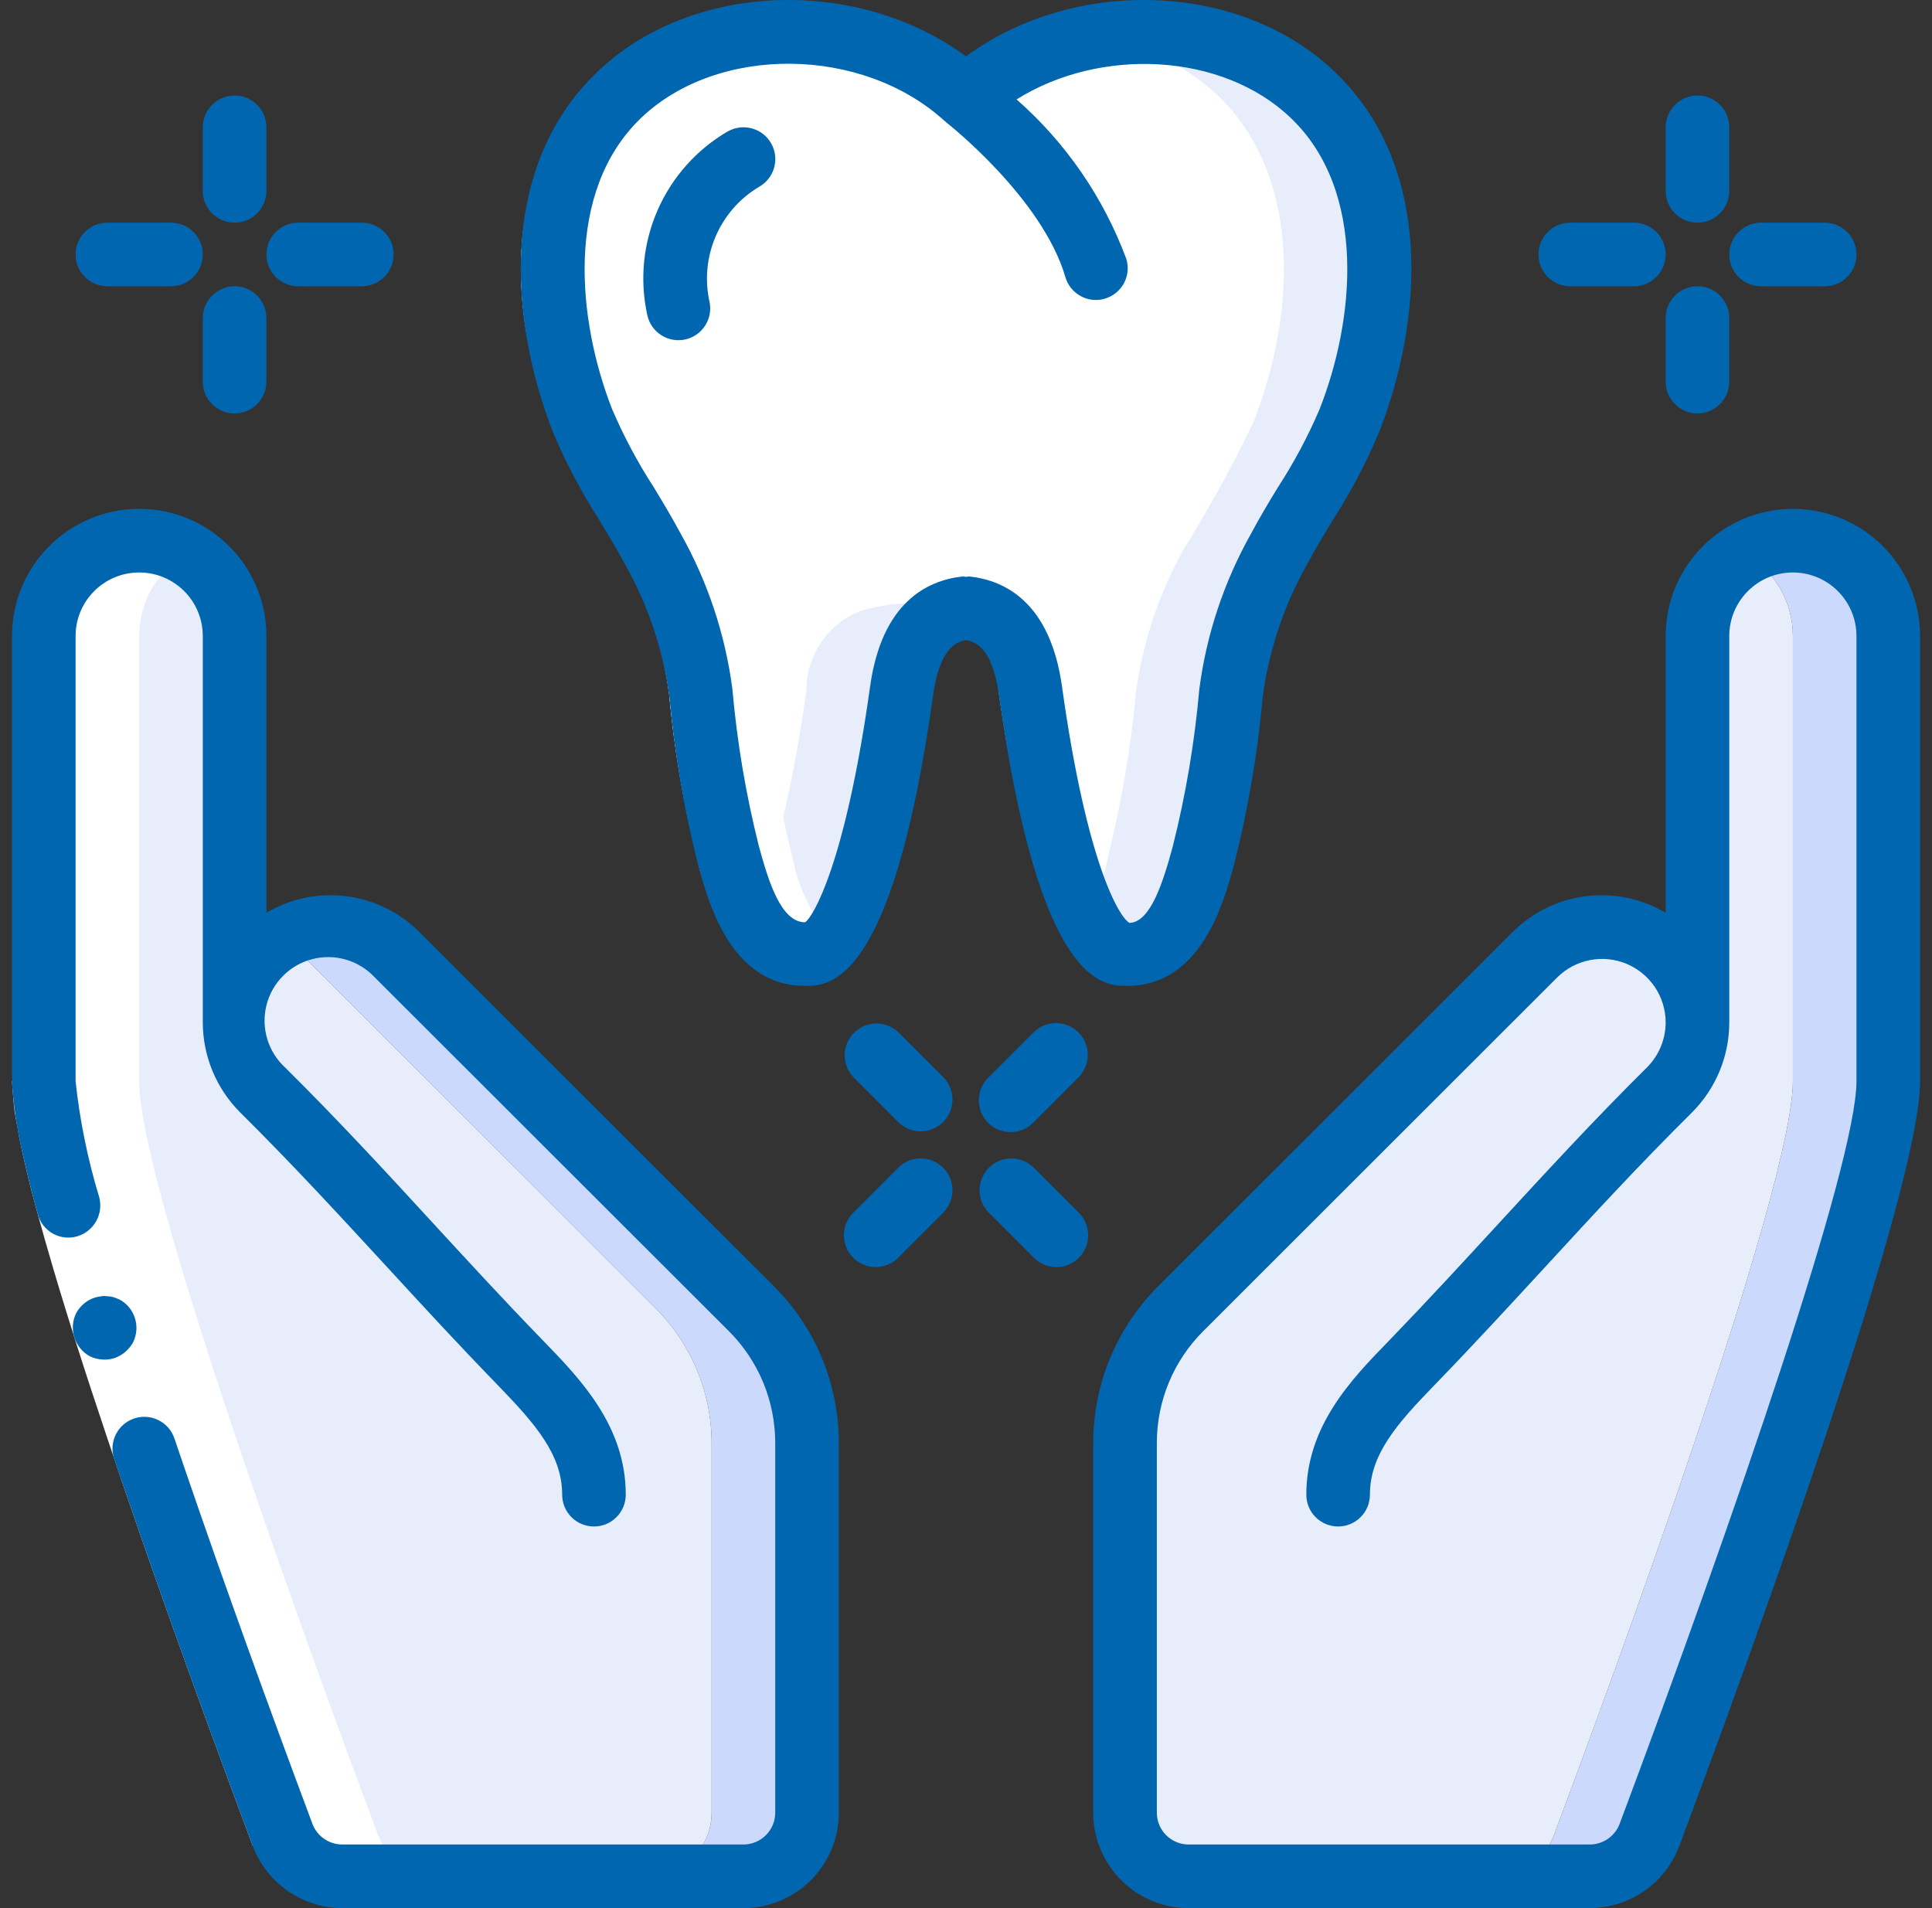 <svg width="81" height="80" viewBox="0 0 81 80" fill="none" xmlns="http://www.w3.org/2000/svg">
<rect x="0" y="0" width="81" height="80" fill="#333333" stroke="none"/>
<g clip-path="url(#clip0)">
<path d="M33.835 60.521V76C33.83 77.471 32.639 78.663 31.168 78.667H27.169C28.639 78.663 29.831 77.471 29.835 76V60.521C29.837 58.395 28.993 56.356 27.488 54.854L25.969 53.335L12.662 40.042C12.414 39.794 12.137 39.58 11.836 39.401C13.404 38.499 15.384 38.761 16.662 40.042L29.968 53.335L31.488 54.854C32.993 56.356 33.838 58.395 33.835 60.521Z" fill="#CAD9FC"/>
<path d="M29.835 60.52V76C29.831 77.471 28.639 78.662 27.169 78.667H14.342C13.231 78.665 12.238 77.974 11.849 76.933C9.529 70.747 1.836 49.868 1.836 45.335V26.668C1.836 24.46 3.627 22.669 5.836 22.669C8.045 22.669 9.836 24.46 9.836 26.668V42.868C9.839 41.808 10.261 40.792 11.009 40.041C11.257 39.794 11.534 39.579 11.836 39.401C12.137 39.579 12.414 39.794 12.662 40.041L25.969 53.334L27.488 54.854C28.993 56.355 29.837 58.395 29.835 60.52Z" fill="#E8EDFC"/>
<path d="M11.836 39.401C11.534 39.58 11.257 39.794 11.009 40.042C10.261 40.792 9.839 41.808 9.836 42.868V38.868C10.538 38.865 11.229 39.049 11.836 39.401Z" fill="#CAD9FC"/>
<path d="M9.836 42.868C9.839 43.928 10.261 44.943 11.009 45.694C14.902 49.548 18.022 53.227 21.835 57.16C23.342 58.707 24.902 60.36 24.902 62.667" fill="#CBB292"/>
<path d="M79.167 26.668V45.335C79.167 49.868 71.474 70.747 69.154 76.933C68.765 77.974 67.772 78.665 66.661 78.667H62.661C63.772 78.665 64.765 77.974 65.154 76.933C67.474 70.747 75.167 49.868 75.167 45.335V26.668C75.168 25.238 74.405 23.917 73.167 23.202C74.405 22.487 75.93 22.488 77.168 23.202C78.406 23.918 79.168 25.239 79.167 26.668Z" fill="#CAD9FC"/>
<path d="M75.167 26.668V45.335C75.167 49.868 67.474 70.747 65.154 76.933C64.765 77.974 63.772 78.665 62.66 78.667H49.834C48.364 78.662 47.172 77.471 47.168 76V60.52C47.165 58.395 48.01 56.355 49.514 54.854L51.034 53.334L64.341 40.041C64.588 39.794 64.866 39.579 65.167 39.401C66.736 38.498 68.715 38.761 69.994 40.041C70.742 40.792 71.164 41.808 71.167 42.868V26.668C71.167 25.608 71.589 24.591 72.34 23.842C72.589 23.596 72.867 23.382 73.167 23.202C74.405 23.917 75.168 25.238 75.167 26.668Z" fill="#E8EDFC"/>
<path d="M56.101 62.667C56.121 61.53 56.487 60.426 57.152 59.504C57.752 58.664 58.427 57.88 59.168 57.16C62.98 53.227 66.1 49.548 69.994 45.694C70.742 44.943 71.164 43.928 71.167 42.868" fill="#CBB292"/>
<path d="M56.568 17.656C55.693 19.496 54.713 21.286 53.634 23.015C52.589 24.884 51.906 26.933 51.621 29.055C51.413 31.339 51.03 33.603 50.475 35.828C50.035 37.455 49.314 40.001 47.248 40.001C46.805 39.966 46.402 39.731 46.155 39.361C44.728 37.655 43.741 32.855 43.195 28.949C42.808 26.175 41.528 25.615 40.501 25.495C40.017 25.532 39.555 25.708 39.168 26.002C38.344 26.767 37.855 27.826 37.808 28.949C37.128 33.788 35.782 40.001 33.755 40.001C33.166 40.004 32.601 39.774 32.182 39.361C31.34 38.343 30.77 37.127 30.528 35.828C29.973 33.603 29.589 31.339 29.382 29.055C29.097 26.933 28.414 24.884 27.369 23.015C26.289 21.286 25.31 19.496 24.436 17.656C22.728 13.295 22.329 7.469 25.955 3.989C27.534 2.521 29.555 1.616 31.701 1.416C34.308 1.11 36.94 1.698 39.168 3.083C39.645 3.369 40.092 3.704 40.501 4.082C42.214 2.569 44.36 1.636 46.634 1.416C49.681 0.991 52.76 1.932 55.047 3.989C58.674 7.469 58.274 13.295 56.568 17.656Z" fill="#E8EDFC"/>
<path d="M52.567 17.656C51.693 19.496 50.713 21.286 49.634 23.015C48.589 24.884 47.906 26.933 47.621 29.055C47.413 31.339 47.03 33.603 46.474 35.828C46.233 37.127 45.663 38.343 44.821 39.361C43.395 37.655 42.408 32.855 41.861 28.948C41.781 27.953 41.398 27.006 40.762 26.235C39.644 25.026 37.444 25.179 36.02 25.637C34.678 26.189 33.803 27.498 33.808 28.948C33.261 32.855 32.275 37.655 30.848 39.361C30.006 38.343 29.437 37.127 29.195 35.828C28.639 33.603 28.256 31.339 28.049 29.055C27.764 26.933 27.08 24.884 26.035 23.015C24.956 21.286 23.977 19.496 23.102 17.656C21.395 13.295 20.995 7.469 24.622 3.989C26.201 2.521 28.221 1.616 30.369 1.416C32.661 1.669 34.806 1.106 36.446 2.616C36.859 2.242 37.355 3.365 37.835 3.085C38.313 3.372 38.759 3.707 39.168 4.085C40.88 2.572 43.027 1.639 45.301 1.418C47.448 1.619 49.468 2.524 51.048 3.992C54.674 7.469 54.274 13.295 52.567 17.656Z" fill="white"/>
<path d="M14.342 78.667H18.342C17.231 78.665 16.238 77.974 15.849 76.933C13.529 70.747 5.836 49.868 5.836 45.335V26.668C5.836 25.247 6.59 23.932 7.817 23.215C7.216 22.862 6.533 22.673 5.836 22.669C3.627 22.669 1.836 24.46 1.836 26.668V45.335C1.836 49.868 9.529 70.747 11.849 76.933C12.238 77.974 13.231 78.665 14.342 78.667Z" fill="white"/>
<path d="M35.47 38.383V38.368C35.442 38.424 35.416 38.492 35.389 38.544C35.411 38.489 35.435 38.44 35.47 38.383Z" fill="white"/>
<path d="M26.035 23.015C27.08 24.884 27.764 26.933 28.049 29.055C28.256 31.339 28.639 33.603 29.195 35.828C29.437 37.127 30.006 38.343 30.848 39.361C31.089 39.053 31.295 38.721 31.463 38.368C31.649 38.735 31.891 39.07 32.182 39.361C32.601 39.774 33.166 40.004 33.755 40.001C34.337 40.001 34.862 39.476 35.332 38.63C35.194 38.888 35.031 39.133 34.848 39.361C34.006 38.343 33.437 37.127 33.195 35.828C32.639 33.603 32.256 31.339 32.048 29.055C31.763 26.933 31.08 24.884 30.035 23.015C28.956 21.286 27.977 19.496 27.102 17.656C25.395 13.295 24.995 7.469 28.622 3.989C30.193 2.528 32.203 1.626 34.339 1.421C33.462 1.324 32.578 1.324 31.701 1.421C31.582 1.435 31.467 1.469 31.348 1.487C31.025 1.476 30.699 1.457 30.369 1.421C28.221 1.622 26.201 2.526 24.622 3.995C20.995 7.475 21.395 13.301 23.102 17.66C23.977 19.5 24.956 21.288 26.035 23.015Z" fill="white"/>
<path d="M3.169 45.335L3.251 46.224L3.432 47.22C3.565 47.886 3.737 48.579 3.904 49.258C4.261 50.629 4.656 52.001 5.07 53.37C5.901 56.111 6.812 58.837 7.737 61.566C9.449 66.555 11.252 71.522 13.099 76.466L10.601 77.4C8.745 72.432 6.937 67.449 5.219 62.426C4.285 59.684 3.365 56.932 2.519 54.144C2.097 52.749 1.692 51.343 1.319 49.918C1.144 49.201 0.965 48.485 0.816 47.734L0.612 46.599C0.564 46.19 0.535 45.757 0.503 45.335H3.169Z" fill="white"/>
<path d="M1.584 50.903C1.675 51.248 1.901 51.541 2.21 51.716C2.52 51.892 2.887 51.935 3.23 51.837C3.93 51.634 4.343 50.912 4.163 50.205C3.679 48.616 3.346 46.986 3.169 45.335V26.668C3.169 25.195 4.363 24.002 5.836 24.002C7.308 24.002 8.502 25.195 8.502 26.668V42.868C8.505 44.284 9.069 45.64 10.07 46.641C12.269 48.82 14.186 50.908 16.214 53.107C17.697 54.72 19.231 56.387 20.881 58.086C22.456 59.711 23.569 60.992 23.569 62.667C23.569 63.404 24.166 64 24.902 64C25.639 64 26.235 63.404 26.235 62.667C26.235 59.781 24.324 57.811 22.79 56.228C21.163 54.553 19.663 52.921 18.174 51.303C16.214 49.169 14.187 46.969 11.957 44.76C11.235 44.098 10.934 43.095 11.172 42.145C11.41 41.195 12.15 40.453 13.099 40.21C14.047 39.968 15.052 40.265 15.717 40.984L30.549 55.801C31.803 57.048 32.506 58.745 32.502 60.514V76C32.502 76.736 31.905 77.333 31.168 77.333H14.347C13.792 77.331 13.295 76.987 13.099 76.468C11.252 71.522 9.449 66.555 7.741 61.566L7.313 60.309C7.077 59.611 6.32 59.237 5.623 59.472C4.925 59.709 4.55 60.465 4.787 61.163L5.219 62.428C6.937 67.452 8.745 72.434 10.601 77.403C11.19 78.962 12.681 79.995 14.347 80H31.168C33.377 80 35.168 78.209 35.168 76V60.514C35.175 58.038 34.19 55.661 32.434 53.915L17.613 39.107C15.913 37.38 13.255 37.034 11.169 38.268V26.668C11.169 23.723 8.781 21.335 5.836 21.335C2.89 21.335 0.503 23.723 0.503 26.668V45.335C0.561 46.317 0.702 47.293 0.923 48.251C1.127 49.147 1.34 50.037 1.584 50.903Z" fill="#0066AF"/>
<path d="M5.578 56.281C5.904 55.627 5.654 54.831 5.011 54.483L4.772 54.39C4.685 54.364 4.594 54.349 4.503 54.347C4.419 54.334 4.334 54.334 4.251 54.347C4.16 54.359 4.071 54.377 3.984 54.4C3.648 54.508 3.365 54.741 3.195 55.05C2.871 55.711 3.122 56.509 3.767 56.864C3.925 56.941 4.097 56.986 4.272 56.998C4.445 57.014 4.621 56.996 4.787 56.944C5.125 56.831 5.407 56.593 5.578 56.281Z" fill="#0066AF"/>
<path d="M75.167 21.335C72.221 21.335 69.834 23.723 69.834 26.668V38.268C67.752 37.038 65.101 37.379 63.398 39.096L48.569 53.915C46.813 55.661 45.828 58.038 45.834 60.514V76C45.834 78.209 47.626 80 49.834 80H66.655C68.322 79.995 69.812 78.962 70.402 77.403C73.433 69.297 80.5 49.947 80.5 45.335V26.668C80.5 23.723 78.112 21.335 75.167 21.335ZM67.904 76.468C67.707 76.987 67.21 77.331 66.655 77.333H49.834C49.098 77.333 48.501 76.736 48.501 76V60.514C48.496 58.745 49.2 57.048 50.455 55.801L65.291 40.976C66.056 40.219 67.2 39.996 68.192 40.409C69.185 40.823 69.832 41.792 69.834 42.868C69.831 43.573 69.551 44.248 69.055 44.748C66.813 46.969 64.789 49.172 62.826 51.303C61.337 52.921 59.837 54.553 58.21 56.235C56.676 57.811 54.768 59.781 54.768 62.667C54.768 63.404 55.365 64 56.101 64C56.837 64 57.434 63.404 57.434 62.667C57.434 60.992 58.55 59.711 60.128 58.086C61.774 56.387 63.309 54.72 64.794 53.107C66.822 50.902 68.739 48.82 70.949 46.629C71.943 45.629 72.501 44.277 72.5 42.868V26.668C72.5 25.195 73.694 24.002 75.167 24.002C76.639 24.002 77.833 25.195 77.833 26.668V45.335C77.833 48.746 72.704 63.654 67.904 76.468Z" fill="#0066AF"/>
<path d="M51.758 36.179C52.334 33.886 52.731 31.552 52.943 29.198C53.206 27.244 53.84 25.359 54.81 23.643C55.147 23.01 55.517 22.402 55.885 21.794C56.632 20.632 57.277 19.409 57.813 18.135C59.653 13.444 60.136 7.009 55.97 3.02C52.014 -0.779 45.059 -0.989 40.501 2.363C35.947 -0.988 28.991 -0.78 25.035 3.02C20.869 7.01 21.352 13.445 23.191 18.138C23.728 19.41 24.373 20.633 25.12 21.794C25.488 22.402 25.858 23.01 26.196 23.643C27.166 25.36 27.8 27.245 28.063 29.199C28.276 31.549 28.671 33.88 29.245 36.168C29.694 37.845 30.635 41.335 33.755 41.335C34.757 41.335 37.423 41.335 39.123 29.135C39.399 27.186 40.079 26.908 40.501 26.839C40.924 26.908 41.604 27.186 41.88 29.132C43.58 41.335 46.245 41.335 47.248 41.335C50.368 41.335 51.309 37.845 51.758 36.179ZM44.522 28.762C44.026 25.267 42.145 24.335 40.654 24.17C40.604 24.172 40.553 24.176 40.502 24.184C40.452 24.176 40.4 24.172 40.348 24.17C38.858 24.335 36.976 25.267 36.482 28.764C35.443 36.221 34.082 38.459 33.755 38.668C32.76 38.668 32.234 37.02 31.814 35.468C31.272 33.312 30.902 31.116 30.707 28.902C30.41 26.613 29.677 24.404 28.547 22.391C28.187 21.716 27.794 21.065 27.401 20.416C26.732 19.383 26.152 18.295 25.667 17.165C24.213 13.455 23.657 8.032 26.875 4.948C30.094 1.864 36.152 1.924 39.599 5.069C39.612 5.081 39.63 5.085 39.642 5.096C39.656 5.107 39.664 5.127 39.68 5.138C39.72 5.169 43.692 8.289 44.667 11.617C44.833 12.186 45.354 12.577 45.947 12.577C46.074 12.577 46.2 12.559 46.321 12.522C46.661 12.423 46.947 12.193 47.117 11.883C47.286 11.572 47.326 11.207 47.226 10.867C46.271 8.287 44.688 5.984 42.62 4.168C46.142 1.963 51.257 2.2 54.121 4.949C57.338 8.032 56.787 13.455 55.321 17.164C54.837 18.295 54.257 19.383 53.587 20.416C53.188 21.065 52.801 21.716 52.442 22.39C51.312 24.402 50.578 26.612 50.281 28.9C50.086 31.119 49.715 33.318 49.172 35.477C48.754 37.023 48.228 38.671 47.352 38.693C46.928 38.459 45.56 36.221 44.522 28.762Z" fill="#0066AF"/>
<path d="M30.53 5.498C27.839 7.058 26.467 10.181 27.14 13.219C27.299 13.932 28.002 14.385 28.717 14.235C29.432 14.085 29.893 13.386 29.75 12.669C29.324 10.782 30.156 8.835 31.814 7.838C32.459 7.484 32.695 6.673 32.341 6.028C31.986 5.382 31.175 5.147 30.53 5.501V5.498Z" fill="#0066AF"/>
<path d="M9.836 4.003C9.099 4.003 8.502 4.599 8.502 5.336V8.003C8.502 8.739 9.099 9.336 9.836 9.336C10.572 9.336 11.169 8.739 11.169 8.003V5.336C11.169 4.599 10.572 4.003 9.836 4.003Z" fill="#0066AF"/>
<path d="M8.502 16.002C8.502 16.738 9.099 17.335 9.836 17.335C10.572 17.335 11.169 16.738 11.169 16.002V13.336C11.169 12.599 10.572 12.002 9.836 12.002C9.099 12.002 8.502 12.599 8.502 13.336V16.002Z" fill="#0066AF"/>
<path d="M12.502 12.002H15.169C15.905 12.002 16.502 11.405 16.502 10.669C16.502 9.932 15.905 9.336 15.169 9.336H12.502C11.766 9.336 11.169 9.932 11.169 10.669C11.169 11.405 11.766 12.002 12.502 12.002Z" fill="#0066AF"/>
<path d="M7.169 9.336H4.503C3.766 9.336 3.169 9.932 3.169 10.669C3.169 11.405 3.766 12.002 4.503 12.002H7.169C7.905 12.002 8.502 11.405 8.502 10.669C8.502 9.932 7.905 9.336 7.169 9.336Z" fill="#0066AF"/>
<path d="M71.167 4.003C70.431 4.003 69.834 4.599 69.834 5.336V8.003C69.834 8.739 70.431 9.336 71.167 9.336C71.903 9.336 72.5 8.739 72.5 8.003V5.336C72.5 4.599 71.903 4.003 71.167 4.003Z" fill="#0066AF"/>
<path d="M69.834 16.002C69.834 16.738 70.431 17.335 71.167 17.335C71.903 17.335 72.5 16.738 72.5 16.002V13.336C72.5 12.599 71.903 12.002 71.167 12.002C70.431 12.002 69.834 12.599 69.834 13.336V16.002Z" fill="#0066AF"/>
<path d="M73.834 12.002H76.5C77.236 12.002 77.833 11.405 77.833 10.669C77.833 9.932 77.236 9.336 76.5 9.336H73.834C73.097 9.336 72.5 9.932 72.5 10.669C72.5 11.405 73.097 12.002 73.834 12.002Z" fill="#0066AF"/>
<path d="M68.5 9.336H65.834C65.098 9.336 64.501 9.932 64.501 10.669C64.501 11.405 65.098 12.002 65.834 12.002H68.5C69.237 12.002 69.834 11.405 69.834 10.669C69.834 9.932 69.237 9.336 68.5 9.336Z" fill="#0066AF"/>
<path d="M45.215 43.286C44.694 42.766 43.85 42.766 43.33 43.286L41.444 45.173C41.097 45.508 40.958 46.004 41.08 46.47C41.203 46.936 41.566 47.3 42.033 47.422C42.499 47.544 42.995 47.405 43.33 47.058L45.215 45.172C45.735 44.651 45.735 43.807 45.215 43.286Z" fill="#0066AF"/>
<path d="M37.674 48.944L35.788 50.831C35.442 51.166 35.302 51.661 35.425 52.127C35.547 52.593 35.911 52.958 36.377 53.08C36.843 53.202 37.339 53.062 37.674 52.716L39.559 50.829C40.064 50.306 40.057 49.474 39.542 48.96C39.028 48.446 38.197 48.438 37.674 48.944Z" fill="#0066AF"/>
<path d="M43.33 48.944C42.806 48.438 41.975 48.446 41.46 48.96C40.946 49.474 40.939 50.306 41.444 50.829L43.33 52.716C43.664 53.062 44.16 53.202 44.626 53.08C45.092 52.958 45.456 52.593 45.578 52.127C45.7 51.661 45.561 51.166 45.215 50.831L43.33 48.944Z" fill="#0066AF"/>
<path d="M39.559 45.173L37.674 43.287C37.151 42.781 36.319 42.789 35.805 43.303C35.29 43.817 35.283 44.649 35.788 45.172L37.674 47.059C38.197 47.564 39.028 47.557 39.542 47.043C40.057 46.528 40.064 45.696 39.559 45.173Z" fill="#0066AF"/>
</g>
<defs>
<clipPath id="clip0">
<rect width="80" height="80" fill="white" transform="translate(0.5)"/>
</clipPath>
</defs>
</svg>
